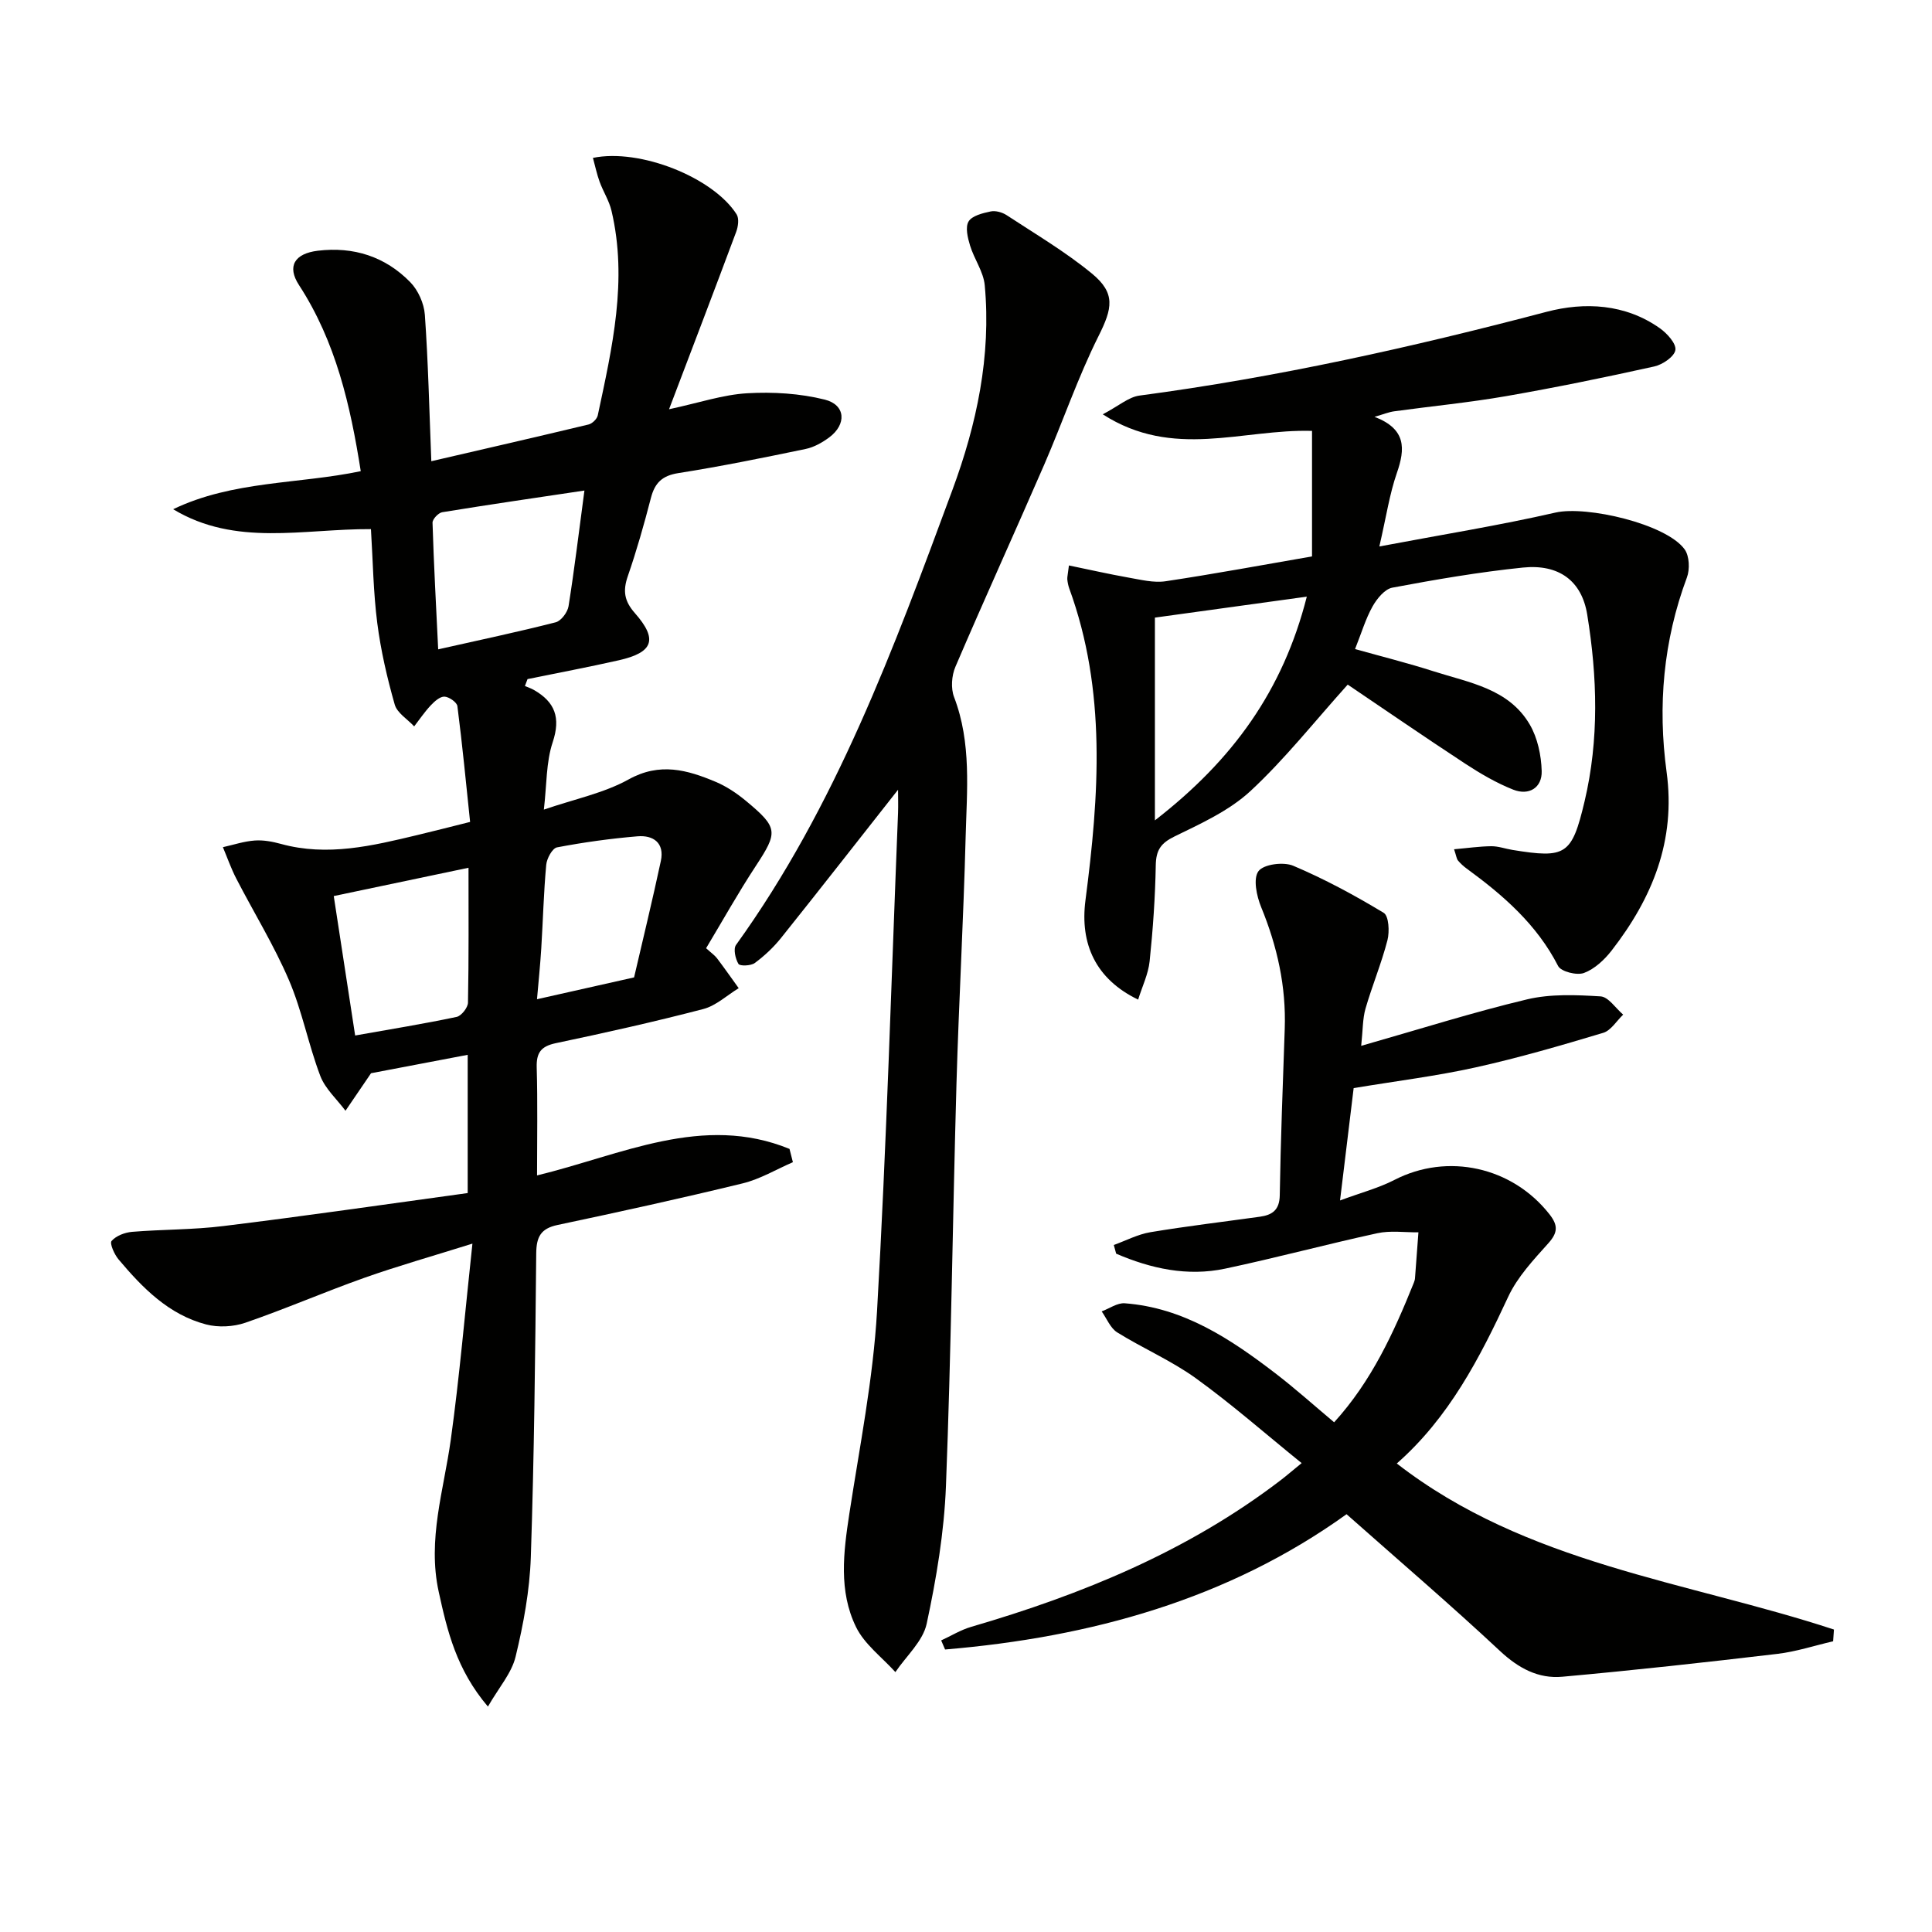 <svg enable-background="new 0 0 400 400" viewBox="0 0 400 400" xmlns="http://www.w3.org/2000/svg"><g fill="#010100"><path d="m96.83 247.01c0-9.98 0-18.94 0-28.62-7.22 1.38-14.14 2.7-20.01 3.81-2.14 3.14-3.72 5.46-5.29 7.77-1.78-2.39-4.2-4.54-5.22-7.22-2.47-6.5-3.76-13.47-6.49-19.83-3.1-7.23-7.28-14-10.9-21.02-1.08-2.09-1.86-4.33-2.77-6.5 2.19-.49 4.37-1.22 6.59-1.38 1.78-.13 3.66.22 5.41.7 9.66 2.66 18.97.39 28.29-1.84 3.37-.8 6.72-1.67 10.89-2.71-.83-7.91-1.6-15.95-2.63-23.96-.1-.81-1.73-1.94-2.68-1.98-.94-.03-2.07.99-2.85 1.82-1.26 1.34-2.29 2.88-3.42 4.34-1.39-1.5-3.54-2.78-4.03-4.53-1.57-5.52-2.88-11.17-3.61-16.86-.82-6.38-.9-12.85-1.31-19.45-14.04-.08-28.01 3.68-40.95-4.12 12.36-5.94 25.97-5.18 38.84-7.88-2.15-13.64-5.16-26.8-12.78-38.52-2.57-3.94-.88-6.54 3.89-7.12 7.42-.89 13.95 1.21 19.13 6.5 1.64 1.67 2.86 4.41 3.03 6.75.69 9.74.91 19.52 1.34 30.33 11.36-2.63 21.96-5.06 32.54-7.6.77-.18 1.76-1.14 1.92-1.89 2.98-13.99 6.24-27.98 2.84-42.38-.49-2.07-1.71-3.95-2.45-5.97-.58-1.6-.93-3.28-1.39-4.96 9.72-2.02 24.9 4.05 29.75 11.69.54.86.32 2.53-.09 3.62-4.44 11.92-8.99 23.81-13.9 36.73 6.24-1.34 11.17-3.02 16.18-3.31 5.34-.31 10.92.03 16.08 1.32 4.32 1.09 4.53 5.12.9 7.82-1.43 1.06-3.14 2.03-4.86 2.39-8.76 1.82-17.54 3.61-26.37 5-3.37.53-4.88 2.03-5.69 5.16-1.41 5.45-2.95 10.89-4.79 16.21-1.04 3.02-.72 5.12 1.47 7.61 4.82 5.47 3.81 8.16-3.31 9.77-6.28 1.42-12.6 2.61-18.91 3.9-.18.48-.36.96-.54 1.43.62.27 1.27.48 1.86.82 4.37 2.5 5.58 5.73 3.89 10.82-1.38 4.13-1.22 8.77-1.83 13.95 6.44-2.21 12.45-3.42 17.55-6.25 6.46-3.59 12.15-1.97 18.02.5 2.26.95 4.4 2.39 6.29 3.96 6.69 5.56 6.63 6.44 1.99 13.51-3.62 5.51-6.84 11.28-10.26 16.98 1.1 1 1.8 1.47 2.28 2.11 1.53 2.02 2.98 4.1 4.47 6.16-2.43 1.48-4.69 3.63-7.33 4.32-10.11 2.64-20.32 4.92-30.55 7.07-3.06.65-4.03 1.97-3.94 5.04.21 7.31.07 14.62.07 22.34 17.5-4.25 34.33-12.83 52.27-5.49.23.92.47 1.83.7 2.75-3.45 1.49-6.78 3.5-10.38 4.38-12.73 3.1-25.54 5.91-38.36 8.62-3.48.74-4.36 2.48-4.4 5.85-.21 20.97-.42 41.95-1.12 62.91-.23 6.91-1.52 13.87-3.15 20.61-.82 3.42-3.47 6.4-5.73 10.34-6.54-7.7-8.41-15.65-10.19-23.77-2.37-10.83 1.05-21.02 2.5-31.48 1.82-13.13 2.94-26.35 4.48-40.6-8.35 2.62-15.47 4.63-22.44 7.1-8.25 2.93-16.3 6.43-24.58 9.28-2.48.85-5.59 1.01-8.12.35-7.74-2.03-13.16-7.56-18.13-13.47-.87-1.03-1.87-3.31-1.44-3.81.93-1.07 2.73-1.76 4.24-1.89 6.29-.52 12.65-.42 18.91-1.2 16.77-2.05 33.5-4.49 50.58-6.83zm24.17-145.45c-9.56 1.43-19.51 2.87-29.44 4.49-.8.13-2.03 1.44-2.01 2.17.26 8.56.73 17.11 1.17 26.22 8.84-1.99 16.63-3.63 24.33-5.6 1.13-.29 2.46-2.08 2.66-3.33 1.22-7.66 2.14-15.38 3.29-23.95zm-51.9 83.96c1.49 9.7 2.93 19.11 4.43 28.87 7.38-1.31 14.23-2.42 21.01-3.85.98-.21 2.33-1.92 2.35-2.95.18-9.29.11-18.59.11-27.93-9.34 1.96-18.36 3.85-27.9 5.86zm62.18 16.84c1.87-8.05 3.82-16.05 5.54-24.1.8-3.75-1.56-5.39-4.85-5.11-5.58.47-11.15 1.24-16.65 2.29-.97.19-2.11 2.3-2.23 3.61-.53 5.77-.67 11.57-1.03 17.35-.21 3.39-.56 6.77-.88 10.48 7.07-1.58 13.49-3.03 20.1-4.52z"/><path d="m221.31 117.07c4.21.87 8.27 1.79 12.37 2.52 2.53.44 5.19 1.12 7.65.75 10.14-1.52 20.22-3.4 30.31-5.14 0-8.69 0-17.07 0-25.99-14.51-.41-28.7 5.96-43.33-3.43 3.3-1.73 5.35-3.58 7.61-3.88 28.51-3.78 56.48-10.02 84.27-17.34 7.87-2.07 16.29-1.68 23.48 3.41 1.49 1.06 3.41 3.18 3.2 4.5-.21 1.36-2.64 3.02-4.36 3.4-10.19 2.26-20.42 4.36-30.7 6.15-7.68 1.33-15.45 2.08-23.18 3.14-1.09.15-2.13.59-4.05 1.14 6.6 2.53 6.37 6.61 4.62 11.64-1.5 4.32-2.17 8.92-3.62 15.2 12.97-2.45 24.81-4.35 36.48-7.02 6.41-1.46 22.9 2.34 26.72 7.61 1 1.38 1.11 4.15.47 5.85-4.88 13.08-6.06 26.58-4.2 40.24 1.94 14.24-2.96 26.12-11.38 36.98-1.49 1.92-3.53 3.82-5.72 4.64-1.47.55-4.76-.27-5.36-1.44-4.4-8.6-11.36-14.64-18.93-20.17-.66-.48-1.28-1.05-1.8-1.67-.29-.35-.33-.9-.81-2.33 2.76-.24 5.23-.6 7.7-.63 1.46-.01 2.93.53 4.4.77 11.04 1.79 12.28 1.08 14.92-10.06 3.03-12.81 2.64-25.78.55-38.65-1.13-7.01-5.87-10.52-13.34-9.75-9.06.93-18.07 2.48-27.02 4.16-1.58.3-3.2 2.3-4.1 3.91-1.43 2.56-2.27 5.44-3.61 8.8 5.57 1.56 10.98 2.91 16.27 4.61 7.34 2.35 15.54 3.57 19.89 11 1.63 2.78 2.39 6.39 2.48 9.65.1 3.48-2.66 5.13-5.89 3.85-3.49-1.38-6.81-3.33-9.96-5.39-8.45-5.54-16.78-11.28-24.31-16.36-7 7.79-13.06 15.48-20.15 22.05-4.39 4.06-10.23 6.72-15.71 9.39-2.85 1.39-3.82 2.84-3.88 5.94-.12 6.64-.58 13.28-1.27 19.89-.28 2.67-1.54 5.23-2.38 7.95-8.82-4.25-12.07-11.57-10.91-20.54 2.82-21.69 4.39-43.4-3.35-64.58-.22-.62-.35-1.28-.41-1.94-.02-.48.12-.98.34-2.83zm49.25 6.46c-11.27 1.56-21.8 3.01-31.45 4.34v41.98c16.17-12.53 26.52-26.91 31.45-46.32z"/><path d="m281.82 216.53c12.04-3.43 23.09-6.94 34.34-9.62 4.87-1.16 10.16-.93 15.22-.62 1.63.1 3.12 2.45 4.68 3.78-1.37 1.3-2.53 3.29-4.14 3.77-8.73 2.62-17.51 5.18-26.4 7.15-8.06 1.79-16.29 2.8-25.26 4.29-.83 6.84-1.75 14.47-2.82 23.26 4.34-1.61 8-2.57 11.28-4.26 10.98-5.65 24.35-2.72 32.08 7.12 1.78 2.27 1.77 3.76-.22 5.99-3.08 3.44-6.41 6.98-8.32 11.09-5.91 12.72-12.28 25.04-23.07 34.52 26.82 20.83 59.95 24.34 90.51 34.38-.06.81-.11 1.62-.17 2.43-3.85.89-7.66 2.15-11.57 2.61-14.81 1.75-29.64 3.39-44.5 4.73-4.96.45-9.08-1.76-12.9-5.33-10.21-9.54-20.83-18.63-31.77-28.32-24.56 17.65-52.99 25.48-83.12 28.01-.27-.63-.54-1.26-.81-1.88 2.07-.95 4.05-2.18 6.22-2.81 22.96-6.7 44.84-15.66 64.03-30.33 1.18-.9 2.31-1.88 4.38-3.57-7.48-6.05-14.42-12.16-21.88-17.55-5.07-3.66-10.96-6.19-16.3-9.51-1.42-.89-2.17-2.87-3.22-4.35 1.59-.59 3.23-1.79 4.77-1.68 12.17.91 21.88 7.36 31.18 14.49 4.07 3.12 7.9 6.56 12.18 10.15 7.75-8.52 12.34-18.56 16.49-28.87.12-.31.23-.64.25-.96.25-3.17.47-6.34.71-9.5-2.85.03-5.8-.41-8.53.19-10.53 2.29-20.95 5.1-31.49 7.33-7.84 1.66-15.37-.01-22.56-3.1-.16-.6-.32-1.2-.49-1.8 2.53-.91 4.99-2.22 7.6-2.65 7.52-1.25 15.09-2.15 22.64-3.2 2.57-.36 4.07-1.38 4.12-4.44.19-11.48.63-22.95 1.03-34.43.31-8.8-1.55-17.11-4.88-25.23-.94-2.29-1.7-5.9-.56-7.44 1.07-1.45 5.19-1.98 7.21-1.12 6.47 2.74 12.71 6.11 18.73 9.75 1.05.64 1.22 3.88.77 5.65-1.24 4.8-3.17 9.41-4.55 14.18-.6 2.1-.54 4.44-.89 7.7z"/><path d="m185.93 163.51c-8.21 10.42-16.17 20.62-24.25 30.72-1.55 1.93-3.42 3.68-5.41 5.15-.81.6-3.09.67-3.38.19-.64-1.07-1.1-3.11-.5-3.94 20.67-28.68 32.7-61.48 44.8-94.2 5.02-13.57 8.05-27.72 6.69-42.37-.26-2.81-2.19-5.42-3.04-8.22-.49-1.6-1.02-3.79-.31-4.98.72-1.2 2.91-1.73 4.56-2.08 1.02-.22 2.4.17 3.31.76 5.96 3.91 12.16 7.57 17.65 12.08 5 4.1 4.24 7.26 1.4 12.94-4.29 8.58-7.4 17.74-11.22 26.56-6.08 14.01-12.42 27.91-18.43 41.95-.78 1.82-.96 4.44-.27 6.25 3.65 9.52 2.64 19.38 2.39 29.14-.44 16.96-1.4 33.9-1.89 50.85-.79 27.78-1.1 55.57-2.18 83.33-.37 9.56-1.98 19.16-3.99 28.53-.78 3.64-4.24 6.7-6.48 10.02-2.78-3.08-6.4-5.75-8.15-9.34-3.63-7.43-2.6-15.48-1.38-23.47 2.14-13.94 4.92-27.87 5.73-41.9 1.97-34.36 2.97-68.78 4.35-103.18.06-1.62 0-3.25 0-4.79z"/></g></svg>